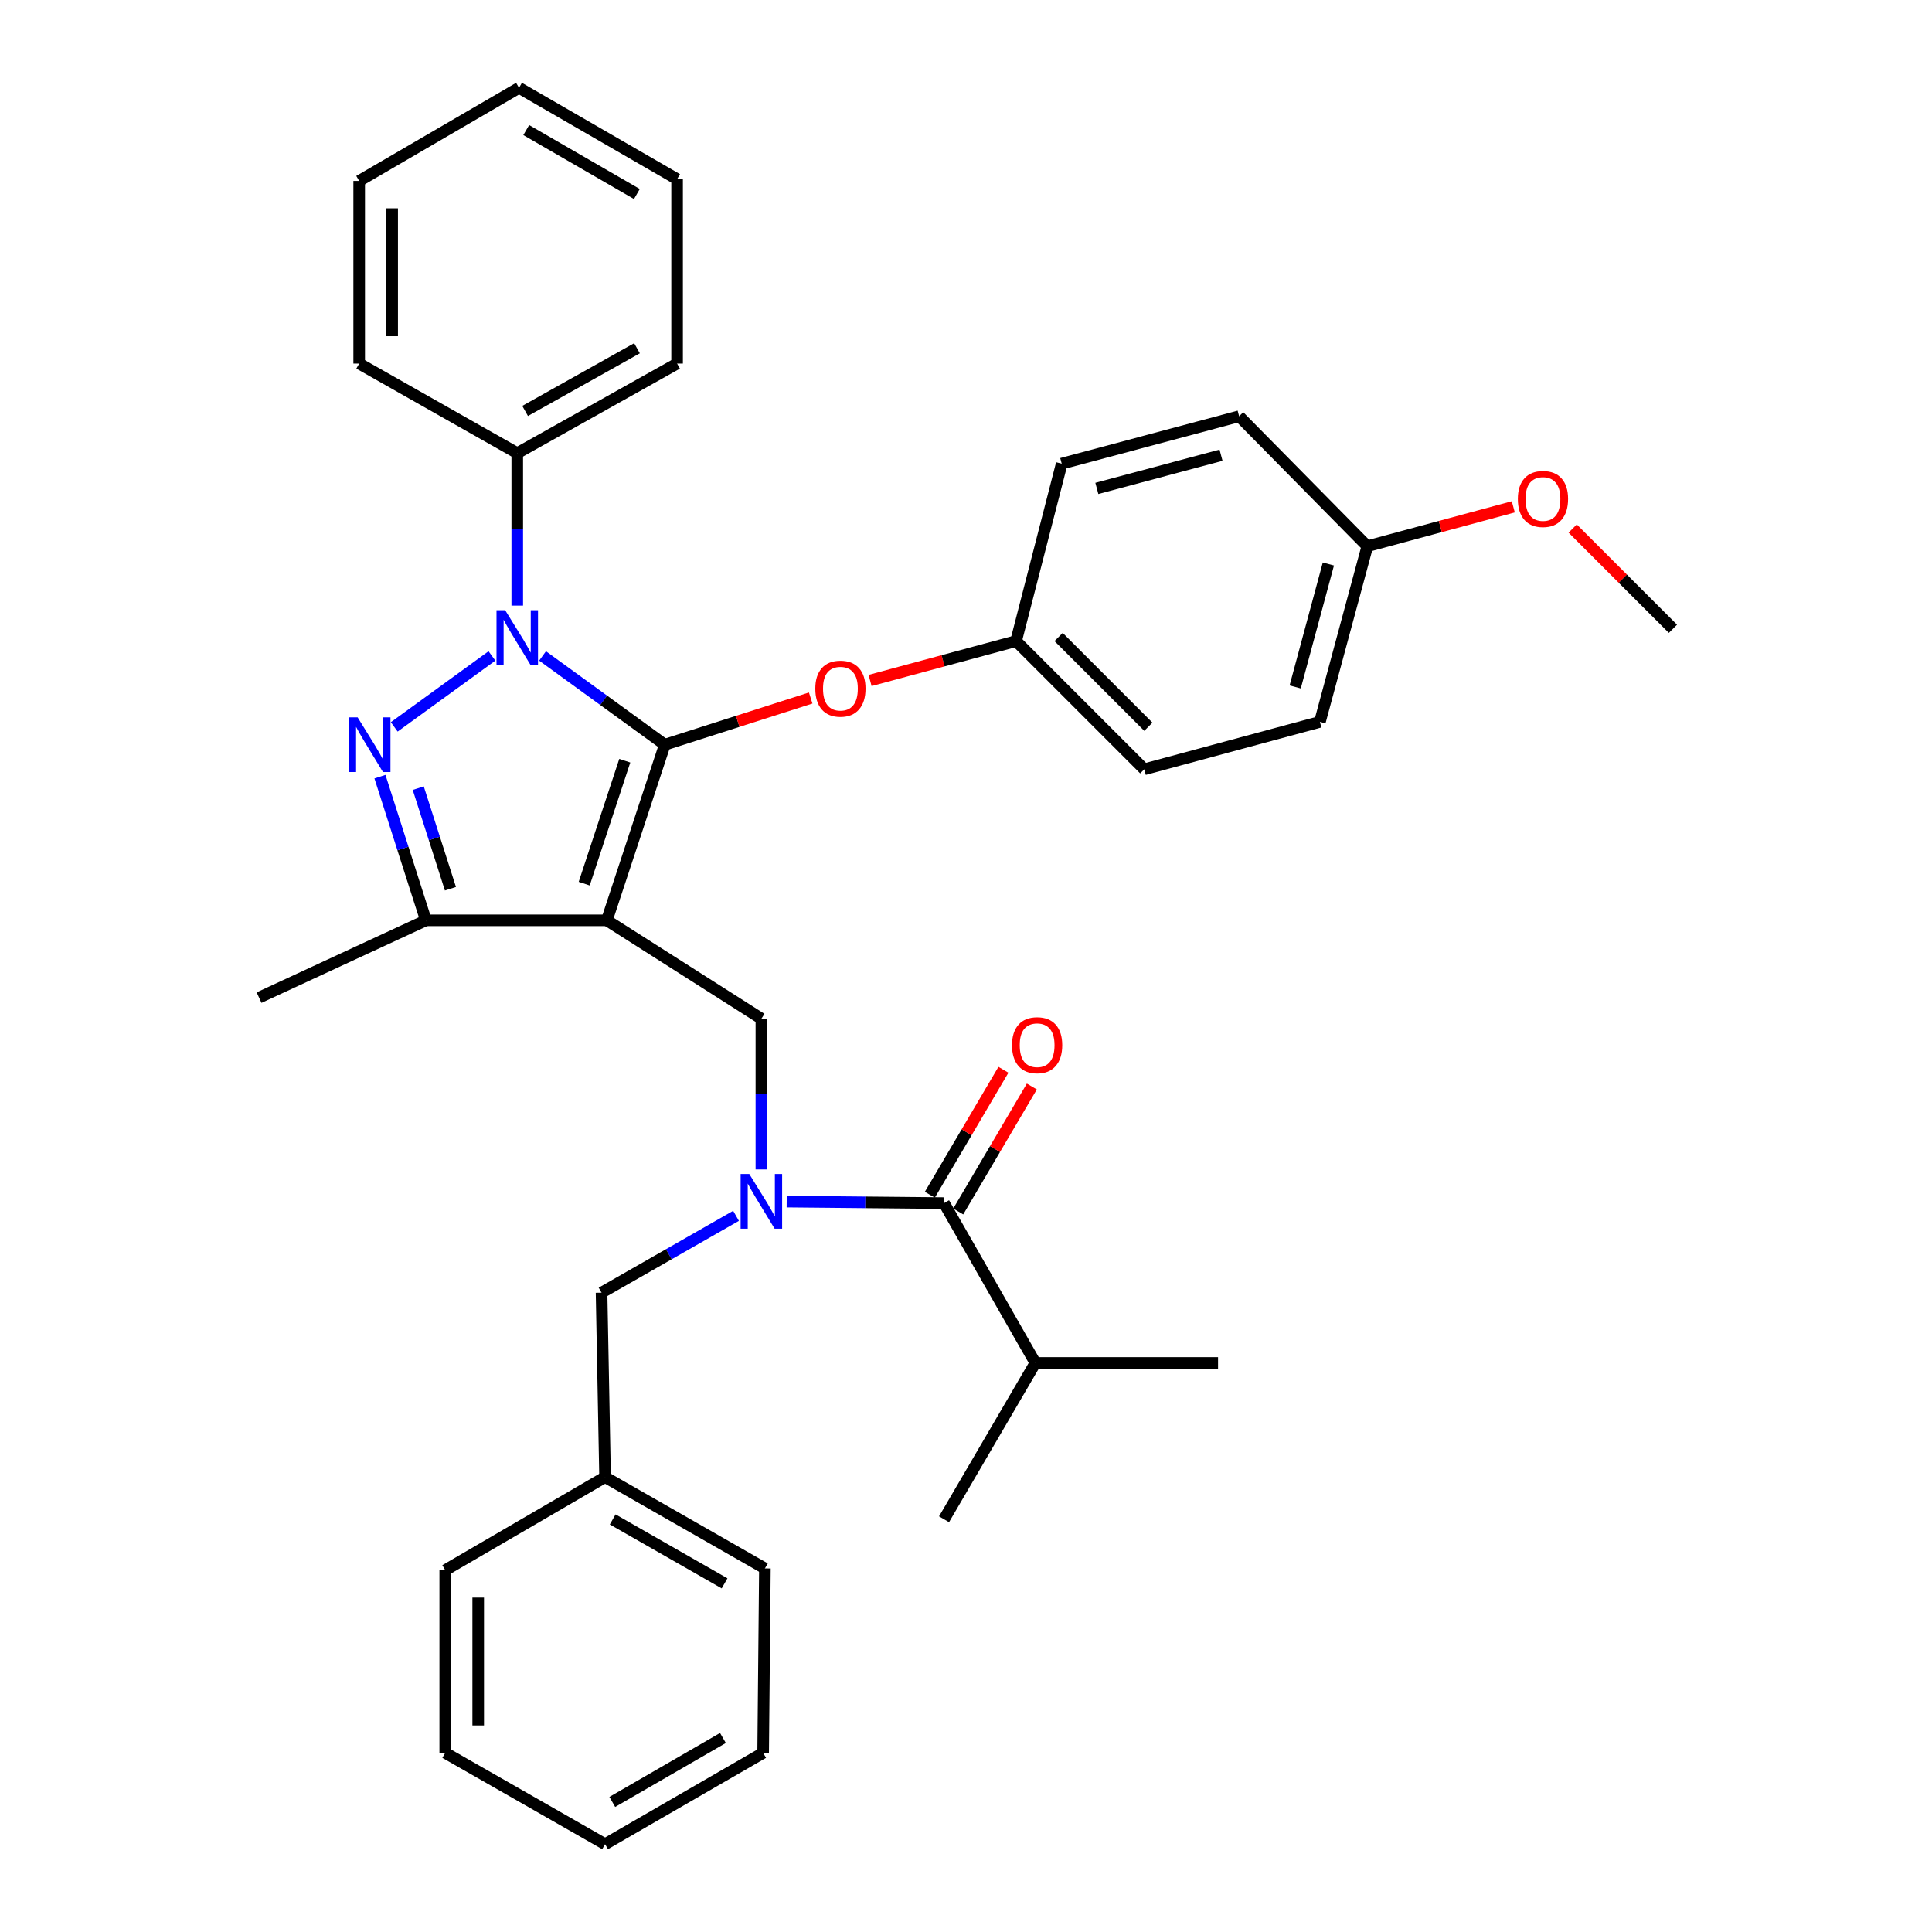 <?xml version='1.0' encoding='iso-8859-1'?>
<svg version='1.1' baseProfile='full'
              xmlns='http://www.w3.org/2000/svg'
                      xmlns:rdkit='http://www.rdkit.org/xml'
                      xmlns:xlink='http://www.w3.org/1999/xlink'
                  xml:space='preserve'
width='1000px' height='1000px' viewBox='0 0 1000 1000'>
<!-- END OF HEADER -->
<rect style='opacity:1.0;fill:#FFFFFF;stroke:none' width='1000' height='1000' x='0' y='0'> </rect>
<path class='bond-0' d='M 535.913,705.458 L 488.633,786.366' style='fill:none;fill-rule:evenodd;stroke:#000000;stroke-width:6px;stroke-linecap:butt;stroke-linejoin:miter;stroke-opacity:1' />
<path class='bond-1' d='M 535.913,705.458 L 630.455,705.458' style='fill:none;fill-rule:evenodd;stroke:#000000;stroke-width:6px;stroke-linecap:butt;stroke-linejoin:miter;stroke-opacity:1' />
<path class='bond-2' d='M 535.913,705.458 L 488.633,622.728' style='fill:none;fill-rule:evenodd;stroke:#000000;stroke-width:6px;stroke-linecap:butt;stroke-linejoin:miter;stroke-opacity:1' />
<path class='bond-3' d='M 394.09,605.295 L 394.09,566.285' style='fill:none;fill-rule:evenodd;stroke:#0000FF;stroke-width:6px;stroke-linecap:butt;stroke-linejoin:miter;stroke-opacity:1' />
<path class='bond-3' d='M 394.09,566.285 L 394.09,527.276' style='fill:none;fill-rule:evenodd;stroke:#000000;stroke-width:6px;stroke-linecap:butt;stroke-linejoin:miter;stroke-opacity:1' />
<path class='bond-4' d='M 407.194,621.944 L 447.913,622.336' style='fill:none;fill-rule:evenodd;stroke:#0000FF;stroke-width:6px;stroke-linecap:butt;stroke-linejoin:miter;stroke-opacity:1' />
<path class='bond-4' d='M 447.913,622.336 L 488.633,622.728' style='fill:none;fill-rule:evenodd;stroke:#000000;stroke-width:6px;stroke-linecap:butt;stroke-linejoin:miter;stroke-opacity:1' />
<path class='bond-5' d='M 380.968,629.316 L 346.165,649.203' style='fill:none;fill-rule:evenodd;stroke:#0000FF;stroke-width:6px;stroke-linecap:butt;stroke-linejoin:miter;stroke-opacity:1' />
<path class='bond-5' d='M 346.165,649.203 L 311.361,669.089' style='fill:none;fill-rule:evenodd;stroke:#000000;stroke-width:6px;stroke-linecap:butt;stroke-linejoin:miter;stroke-opacity:1' />
<path class='bond-6' d='M 495.985,627.058 L 515.031,594.716' style='fill:none;fill-rule:evenodd;stroke:#000000;stroke-width:6px;stroke-linecap:butt;stroke-linejoin:miter;stroke-opacity:1' />
<path class='bond-6' d='M 515.031,594.716 L 534.077,562.373' style='fill:none;fill-rule:evenodd;stroke:#FF0000;stroke-width:6px;stroke-linecap:butt;stroke-linejoin:miter;stroke-opacity:1' />
<path class='bond-6' d='M 481.28,618.399 L 500.326,586.056' style='fill:none;fill-rule:evenodd;stroke:#000000;stroke-width:6px;stroke-linecap:butt;stroke-linejoin:miter;stroke-opacity:1' />
<path class='bond-6' d='M 500.326,586.056 L 519.372,553.714' style='fill:none;fill-rule:evenodd;stroke:#FF0000;stroke-width:6px;stroke-linecap:butt;stroke-linejoin:miter;stroke-opacity:1' />
<path class='bond-7' d='M 394.09,527.276 L 314.092,476.364' style='fill:none;fill-rule:evenodd;stroke:#000000;stroke-width:6px;stroke-linecap:butt;stroke-linejoin:miter;stroke-opacity:1' />
<path class='bond-8' d='M 280.83,339.513 L 312.46,362.483' style='fill:none;fill-rule:evenodd;stroke:#0000FF;stroke-width:6px;stroke-linecap:butt;stroke-linejoin:miter;stroke-opacity:1' />
<path class='bond-8' d='M 312.46,362.483 L 344.089,385.453' style='fill:none;fill-rule:evenodd;stroke:#000000;stroke-width:6px;stroke-linecap:butt;stroke-linejoin:miter;stroke-opacity:1' />
<path class='bond-9' d='M 254.631,339.512 L 204.058,376.235' style='fill:none;fill-rule:evenodd;stroke:#0000FF;stroke-width:6px;stroke-linecap:butt;stroke-linejoin:miter;stroke-opacity:1' />
<path class='bond-10' d='M 267.731,313.454 L 267.731,274.001' style='fill:none;fill-rule:evenodd;stroke:#0000FF;stroke-width:6px;stroke-linecap:butt;stroke-linejoin:miter;stroke-opacity:1' />
<path class='bond-10' d='M 267.731,274.001 L 267.731,234.548' style='fill:none;fill-rule:evenodd;stroke:#000000;stroke-width:6px;stroke-linecap:butt;stroke-linejoin:miter;stroke-opacity:1' />
<path class='bond-11' d='M 344.089,385.453 L 381.851,373.371' style='fill:none;fill-rule:evenodd;stroke:#000000;stroke-width:6px;stroke-linecap:butt;stroke-linejoin:miter;stroke-opacity:1' />
<path class='bond-11' d='M 381.851,373.371 L 419.614,361.289' style='fill:none;fill-rule:evenodd;stroke:#FF0000;stroke-width:6px;stroke-linecap:butt;stroke-linejoin:miter;stroke-opacity:1' />
<path class='bond-12' d='M 344.089,385.453 L 314.092,476.364' style='fill:none;fill-rule:evenodd;stroke:#000000;stroke-width:6px;stroke-linecap:butt;stroke-linejoin:miter;stroke-opacity:1' />
<path class='bond-12' d='M 323.383,393.743 L 302.385,457.38' style='fill:none;fill-rule:evenodd;stroke:#000000;stroke-width:6px;stroke-linecap:butt;stroke-linejoin:miter;stroke-opacity:1' />
<path class='bond-13' d='M 314.092,476.364 L 220.46,476.364' style='fill:none;fill-rule:evenodd;stroke:#000000;stroke-width:6px;stroke-linecap:butt;stroke-linejoin:miter;stroke-opacity:1' />
<path class='bond-14' d='M 220.46,476.364 L 134.09,516.364' style='fill:none;fill-rule:evenodd;stroke:#000000;stroke-width:6px;stroke-linecap:butt;stroke-linejoin:miter;stroke-opacity:1' />
<path class='bond-15' d='M 220.46,476.364 L 208.559,439.182' style='fill:none;fill-rule:evenodd;stroke:#000000;stroke-width:6px;stroke-linecap:butt;stroke-linejoin:miter;stroke-opacity:1' />
<path class='bond-15' d='M 208.559,439.182 L 196.659,402' style='fill:none;fill-rule:evenodd;stroke:#0000FF;stroke-width:6px;stroke-linecap:butt;stroke-linejoin:miter;stroke-opacity:1' />
<path class='bond-15' d='M 233.143,460.008 L 224.813,433.98' style='fill:none;fill-rule:evenodd;stroke:#000000;stroke-width:6px;stroke-linecap:butt;stroke-linejoin:miter;stroke-opacity:1' />
<path class='bond-15' d='M 224.813,433.98 L 216.482,407.953' style='fill:none;fill-rule:evenodd;stroke:#0000FF;stroke-width:6px;stroke-linecap:butt;stroke-linejoin:miter;stroke-opacity:1' />
<path class='bond-16' d='M 313.182,764.542 L 311.361,669.089' style='fill:none;fill-rule:evenodd;stroke:#000000;stroke-width:6px;stroke-linecap:butt;stroke-linejoin:miter;stroke-opacity:1' />
<path class='bond-17' d='M 313.182,764.542 L 395.911,811.813' style='fill:none;fill-rule:evenodd;stroke:#000000;stroke-width:6px;stroke-linecap:butt;stroke-linejoin:miter;stroke-opacity:1' />
<path class='bond-17' d='M 317.125,786.449 L 375.035,819.539' style='fill:none;fill-rule:evenodd;stroke:#000000;stroke-width:6px;stroke-linecap:butt;stroke-linejoin:miter;stroke-opacity:1' />
<path class='bond-18' d='M 313.182,764.542 L 230.453,812.723' style='fill:none;fill-rule:evenodd;stroke:#000000;stroke-width:6px;stroke-linecap:butt;stroke-linejoin:miter;stroke-opacity:1' />
<path class='bond-19' d='M 395.911,811.813 L 395.001,907.274' style='fill:none;fill-rule:evenodd;stroke:#000000;stroke-width:6px;stroke-linecap:butt;stroke-linejoin:miter;stroke-opacity:1' />
<path class='bond-20' d='M 230.453,812.723 L 230.453,907.274' style='fill:none;fill-rule:evenodd;stroke:#000000;stroke-width:6px;stroke-linecap:butt;stroke-linejoin:miter;stroke-opacity:1' />
<path class='bond-20' d='M 247.518,826.906 L 247.518,893.092' style='fill:none;fill-rule:evenodd;stroke:#000000;stroke-width:6px;stroke-linecap:butt;stroke-linejoin:miter;stroke-opacity:1' />
<path class='bond-21' d='M 450.354,352.221 L 488.132,342.021' style='fill:none;fill-rule:evenodd;stroke:#FF0000;stroke-width:6px;stroke-linecap:butt;stroke-linejoin:miter;stroke-opacity:1' />
<path class='bond-21' d='M 488.132,342.021 L 525.911,331.821' style='fill:none;fill-rule:evenodd;stroke:#000000;stroke-width:6px;stroke-linecap:butt;stroke-linejoin:miter;stroke-opacity:1' />
<path class='bond-22' d='M 683.178,373.64 L 707.723,282.729' style='fill:none;fill-rule:evenodd;stroke:#000000;stroke-width:6px;stroke-linecap:butt;stroke-linejoin:miter;stroke-opacity:1' />
<path class='bond-22' d='M 670.384,355.556 L 687.566,291.918' style='fill:none;fill-rule:evenodd;stroke:#000000;stroke-width:6px;stroke-linecap:butt;stroke-linejoin:miter;stroke-opacity:1' />
<path class='bond-23' d='M 683.178,373.64 L 592.276,398.186' style='fill:none;fill-rule:evenodd;stroke:#000000;stroke-width:6px;stroke-linecap:butt;stroke-linejoin:miter;stroke-opacity:1' />
<path class='bond-24' d='M 707.723,282.729 L 641.368,215.454' style='fill:none;fill-rule:evenodd;stroke:#000000;stroke-width:6px;stroke-linecap:butt;stroke-linejoin:miter;stroke-opacity:1' />
<path class='bond-25' d='M 707.723,282.729 L 745.502,272.529' style='fill:none;fill-rule:evenodd;stroke:#000000;stroke-width:6px;stroke-linecap:butt;stroke-linejoin:miter;stroke-opacity:1' />
<path class='bond-25' d='M 745.502,272.529 L 783.28,262.329' style='fill:none;fill-rule:evenodd;stroke:#FF0000;stroke-width:6px;stroke-linecap:butt;stroke-linejoin:miter;stroke-opacity:1' />
<path class='bond-26' d='M 641.368,215.454 L 549.546,240' style='fill:none;fill-rule:evenodd;stroke:#000000;stroke-width:6px;stroke-linecap:butt;stroke-linejoin:miter;stroke-opacity:1' />
<path class='bond-26' d='M 632.002,235.622 L 567.727,252.804' style='fill:none;fill-rule:evenodd;stroke:#000000;stroke-width:6px;stroke-linecap:butt;stroke-linejoin:miter;stroke-opacity:1' />
<path class='bond-27' d='M 267.731,234.548 L 350.46,188.187' style='fill:none;fill-rule:evenodd;stroke:#000000;stroke-width:6px;stroke-linecap:butt;stroke-linejoin:miter;stroke-opacity:1' />
<path class='bond-27' d='M 271.798,212.707 L 329.708,180.254' style='fill:none;fill-rule:evenodd;stroke:#000000;stroke-width:6px;stroke-linecap:butt;stroke-linejoin:miter;stroke-opacity:1' />
<path class='bond-28' d='M 267.731,234.548 L 185.912,188.187' style='fill:none;fill-rule:evenodd;stroke:#000000;stroke-width:6px;stroke-linecap:butt;stroke-linejoin:miter;stroke-opacity:1' />
<path class='bond-29' d='M 350.46,188.187 L 350.46,92.726' style='fill:none;fill-rule:evenodd;stroke:#000000;stroke-width:6px;stroke-linecap:butt;stroke-linejoin:miter;stroke-opacity:1' />
<path class='bond-30' d='M 350.46,92.726 L 268.641,45.455' style='fill:none;fill-rule:evenodd;stroke:#000000;stroke-width:6px;stroke-linecap:butt;stroke-linejoin:miter;stroke-opacity:1' />
<path class='bond-30' d='M 329.65,100.411 L 272.377,67.322' style='fill:none;fill-rule:evenodd;stroke:#000000;stroke-width:6px;stroke-linecap:butt;stroke-linejoin:miter;stroke-opacity:1' />
<path class='bond-31' d='M 268.641,45.455 L 185.912,93.636' style='fill:none;fill-rule:evenodd;stroke:#000000;stroke-width:6px;stroke-linecap:butt;stroke-linejoin:miter;stroke-opacity:1' />
<path class='bond-32' d='M 185.912,93.636 L 185.912,188.187' style='fill:none;fill-rule:evenodd;stroke:#000000;stroke-width:6px;stroke-linecap:butt;stroke-linejoin:miter;stroke-opacity:1' />
<path class='bond-32' d='M 202.977,107.818 L 202.977,174.005' style='fill:none;fill-rule:evenodd;stroke:#000000;stroke-width:6px;stroke-linecap:butt;stroke-linejoin:miter;stroke-opacity:1' />
<path class='bond-33' d='M 549.546,240 L 525.911,331.821' style='fill:none;fill-rule:evenodd;stroke:#000000;stroke-width:6px;stroke-linecap:butt;stroke-linejoin:miter;stroke-opacity:1' />
<path class='bond-34' d='M 525.911,331.821 L 592.276,398.186' style='fill:none;fill-rule:evenodd;stroke:#000000;stroke-width:6px;stroke-linecap:butt;stroke-linejoin:miter;stroke-opacity:1' />
<path class='bond-34' d='M 547.933,329.709 L 594.388,376.164' style='fill:none;fill-rule:evenodd;stroke:#000000;stroke-width:6px;stroke-linecap:butt;stroke-linejoin:miter;stroke-opacity:1' />
<path class='bond-35' d='M 814.013,273.562 L 839.961,299.511' style='fill:none;fill-rule:evenodd;stroke:#FF0000;stroke-width:6px;stroke-linecap:butt;stroke-linejoin:miter;stroke-opacity:1' />
<path class='bond-35' d='M 839.961,299.511 L 865.91,325.459' style='fill:none;fill-rule:evenodd;stroke:#000000;stroke-width:6px;stroke-linecap:butt;stroke-linejoin:miter;stroke-opacity:1' />
<path class='bond-36' d='M 395.001,907.274 L 313.182,954.545' style='fill:none;fill-rule:evenodd;stroke:#000000;stroke-width:6px;stroke-linecap:butt;stroke-linejoin:miter;stroke-opacity:1' />
<path class='bond-36' d='M 374.191,899.589 L 316.917,932.678' style='fill:none;fill-rule:evenodd;stroke:#000000;stroke-width:6px;stroke-linecap:butt;stroke-linejoin:miter;stroke-opacity:1' />
<path class='bond-37' d='M 230.453,907.274 L 313.182,954.545' style='fill:none;fill-rule:evenodd;stroke:#000000;stroke-width:6px;stroke-linecap:butt;stroke-linejoin:miter;stroke-opacity:1' />
<path  class='atom-1' d='M 387.83 607.658
L 397.11 622.658
Q 398.03 624.138, 399.51 626.818
Q 400.99 629.498, 401.07 629.658
L 401.07 607.658
L 404.83 607.658
L 404.83 635.978
L 400.95 635.978
L 390.99 619.578
Q 389.83 617.658, 388.59 615.458
Q 387.39 613.258, 387.03 612.578
L 387.03 635.978
L 383.35 635.978
L 383.35 607.658
L 387.83 607.658
' fill='#0000FF'/>
<path  class='atom-3' d='M 523.814 540.989
Q 523.814 534.189, 527.174 530.389
Q 530.534 526.589, 536.814 526.589
Q 543.094 526.589, 546.454 530.389
Q 549.814 534.189, 549.814 540.989
Q 549.814 547.869, 546.414 551.789
Q 543.014 555.669, 536.814 555.669
Q 530.574 555.669, 527.174 551.789
Q 523.814 547.909, 523.814 540.989
M 536.814 552.469
Q 541.134 552.469, 543.454 549.589
Q 545.814 546.669, 545.814 540.989
Q 545.814 535.429, 543.454 532.629
Q 541.134 529.789, 536.814 529.789
Q 532.494 529.789, 530.134 532.589
Q 527.814 535.389, 527.814 540.989
Q 527.814 546.709, 530.134 549.589
Q 532.494 552.469, 536.814 552.469
' fill='#FF0000'/>
<path  class='atom-7' d='M 261.471 315.841
L 270.751 330.841
Q 271.671 332.321, 273.151 335.001
Q 274.631 337.681, 274.711 337.841
L 274.711 315.841
L 278.471 315.841
L 278.471 344.161
L 274.591 344.161
L 264.631 327.761
Q 263.471 325.841, 262.231 323.641
Q 261.031 321.441, 260.671 320.761
L 260.671 344.161
L 256.991 344.161
L 256.991 315.841
L 261.471 315.841
' fill='#0000FF'/>
<path  class='atom-11' d='M 185.103 371.293
L 194.383 386.293
Q 195.303 387.773, 196.783 390.453
Q 198.263 393.133, 198.343 393.293
L 198.343 371.293
L 202.103 371.293
L 202.103 399.613
L 198.223 399.613
L 188.263 383.213
Q 187.103 381.293, 185.863 379.093
Q 184.663 376.893, 184.303 376.213
L 184.303 399.613
L 180.623 399.613
L 180.623 371.293
L 185.103 371.293
' fill='#0000FF'/>
<path  class='atom-16' d='M 422 356.447
Q 422 349.647, 425.36 345.847
Q 428.72 342.047, 435 342.047
Q 441.28 342.047, 444.64 345.847
Q 448 349.647, 448 356.447
Q 448 363.327, 444.6 367.247
Q 441.2 371.127, 435 371.127
Q 428.76 371.127, 425.36 367.247
Q 422 363.367, 422 356.447
M 435 367.927
Q 439.32 367.927, 441.64 365.047
Q 444 362.127, 444 356.447
Q 444 350.887, 441.64 348.087
Q 439.32 345.247, 435 345.247
Q 430.68 345.247, 428.32 348.047
Q 426 350.847, 426 356.447
Q 426 362.167, 428.32 365.047
Q 430.68 367.927, 435 367.927
' fill='#FF0000'/>
<path  class='atom-30' d='M 785.634 258.264
Q 785.634 251.464, 788.994 247.664
Q 792.354 243.864, 798.634 243.864
Q 804.914 243.864, 808.274 247.664
Q 811.634 251.464, 811.634 258.264
Q 811.634 265.144, 808.234 269.064
Q 804.834 272.944, 798.634 272.944
Q 792.394 272.944, 788.994 269.064
Q 785.634 265.184, 785.634 258.264
M 798.634 269.744
Q 802.954 269.744, 805.274 266.864
Q 807.634 263.944, 807.634 258.264
Q 807.634 252.704, 805.274 249.904
Q 802.954 247.064, 798.634 247.064
Q 794.314 247.064, 791.954 249.864
Q 789.634 252.664, 789.634 258.264
Q 789.634 263.984, 791.954 266.864
Q 794.314 269.744, 798.634 269.744
' fill='#FF0000'/>
</svg>
